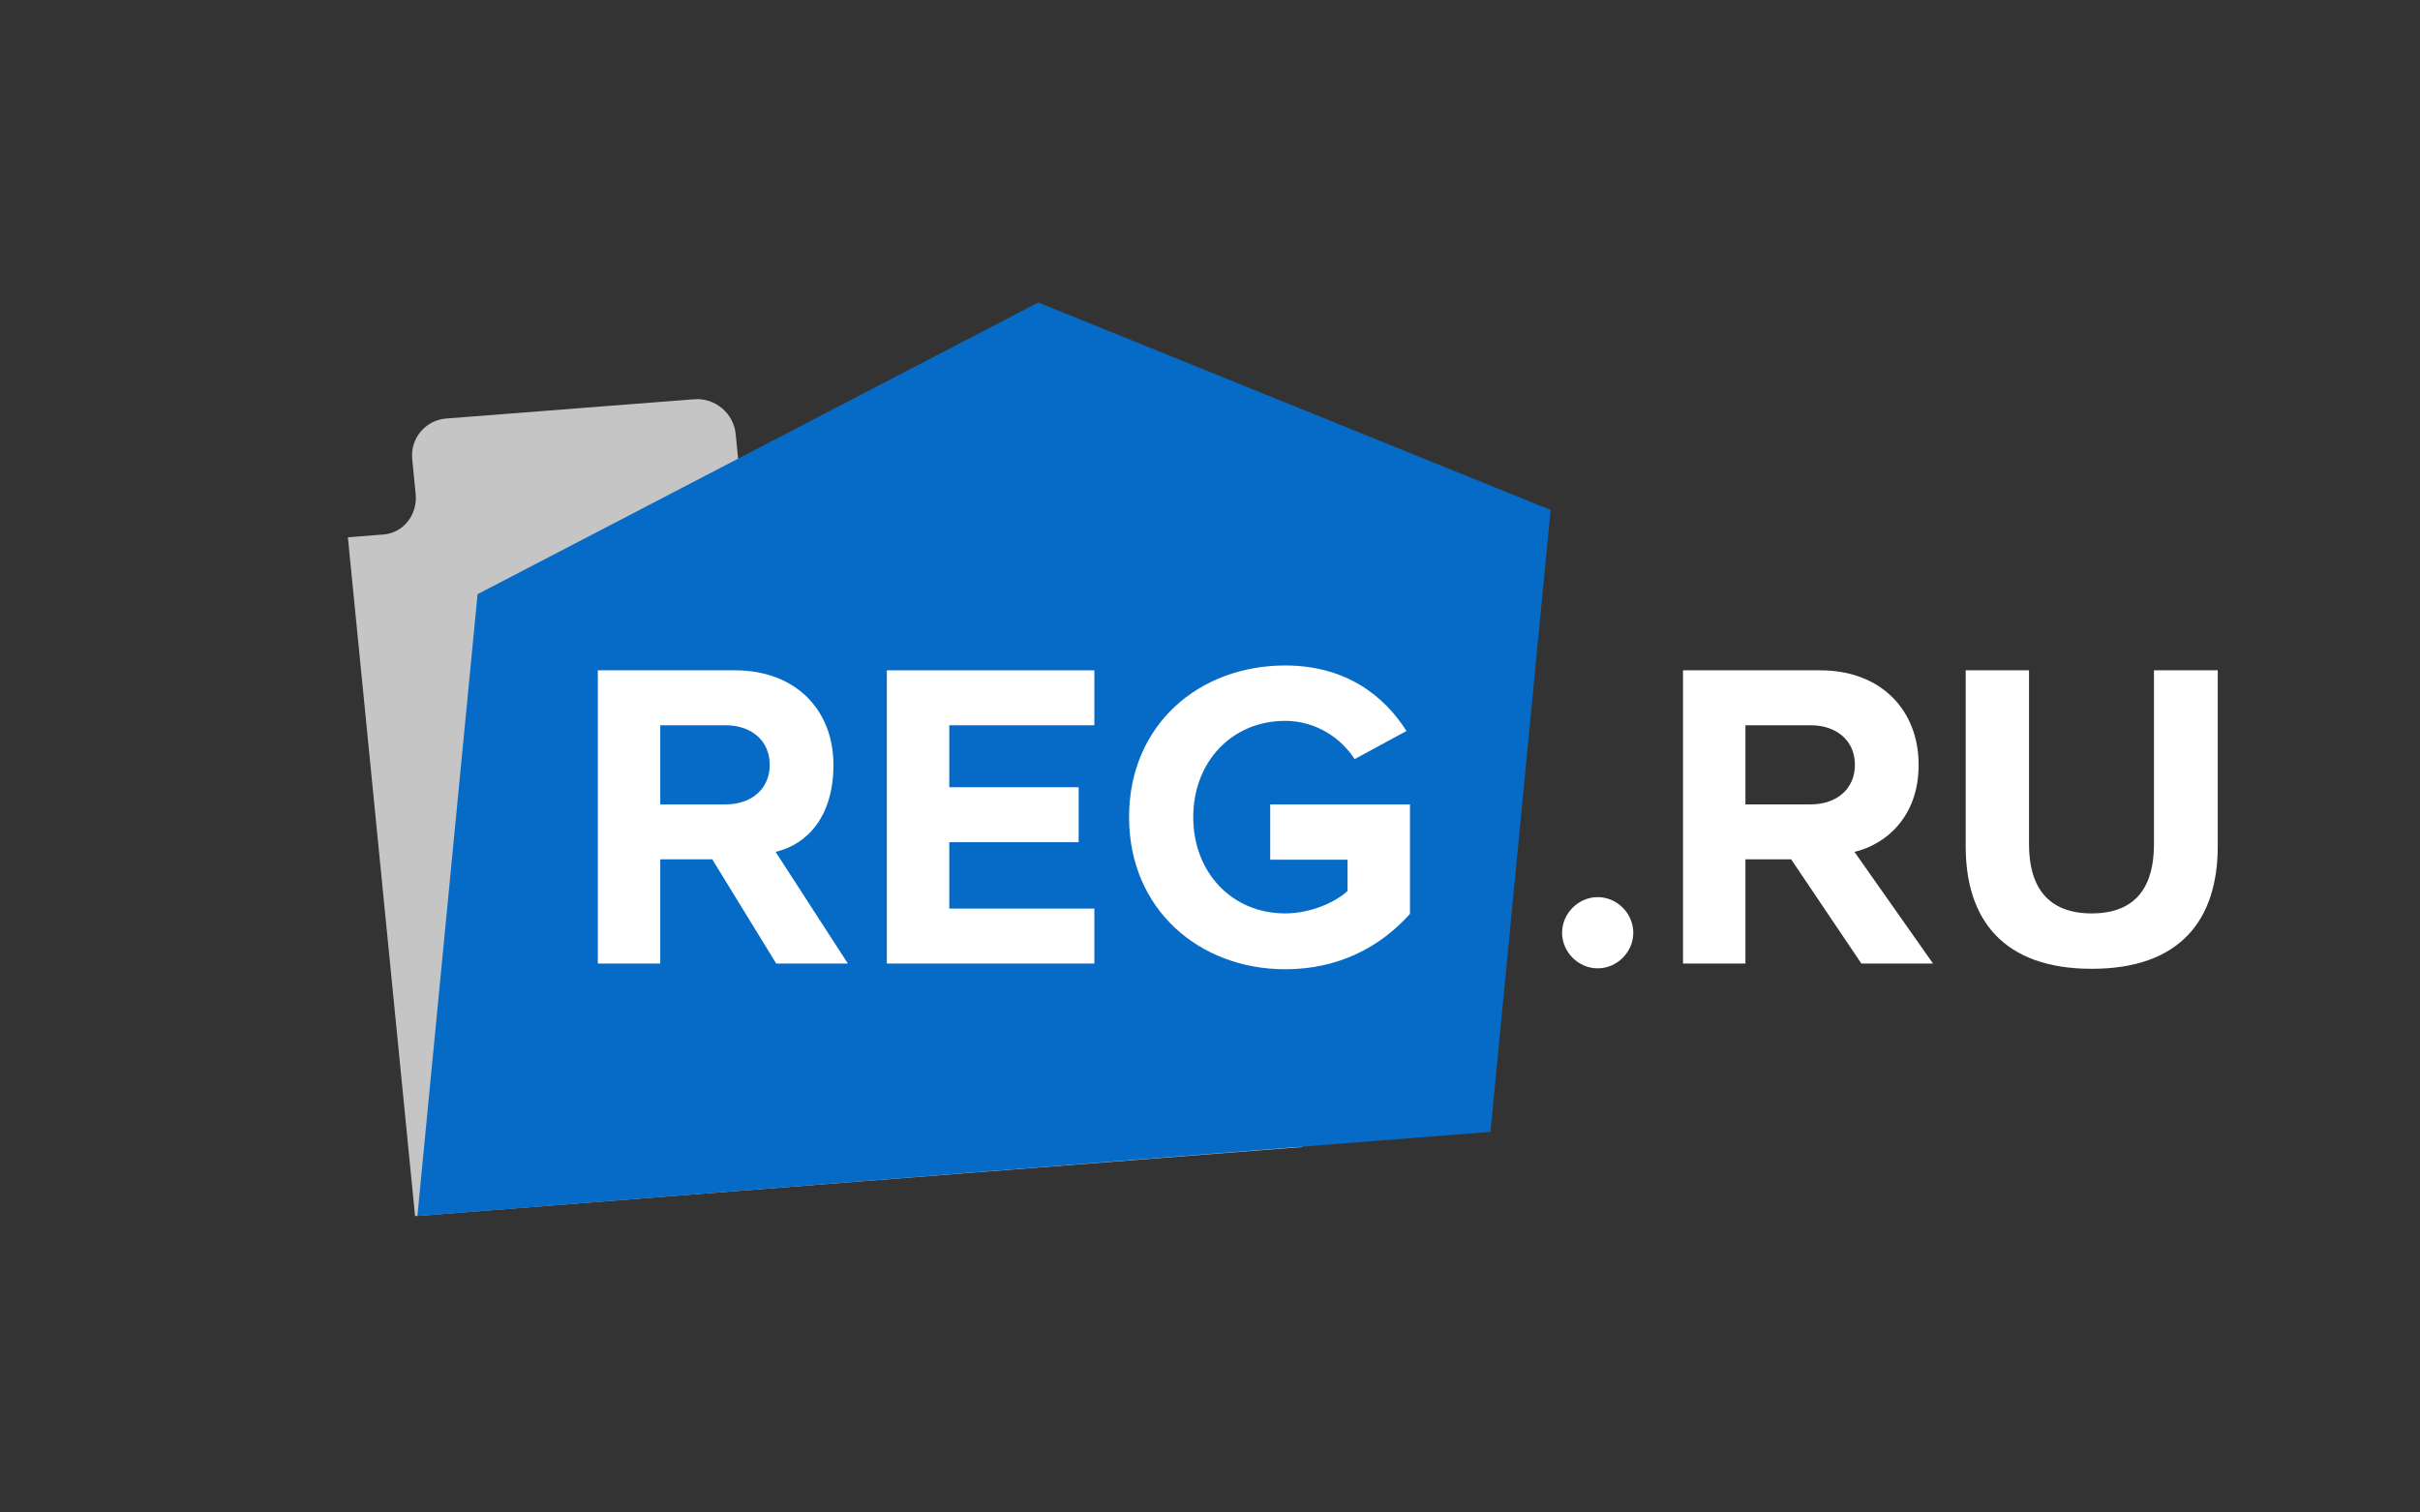 <?xml version="1.0" encoding="UTF-8"?> <svg xmlns="http://www.w3.org/2000/svg" width="160" height="100" viewBox="0 0 160 100" fill="none"><rect x="0" y="0" width="160" height="100" fill="#333333" stroke="none"/> <g clip-path="url(#clip0)"> <g clip-path="url(#clip1)"> <path d="M57.173 78.087L27.443 80.404L23 35.523L25.363 35.337C26.665 35.235 27.618 34.033 27.483 32.665L27.254 30.353C27.118 28.984 28.129 27.777 29.5 27.671L45.9 26.397C47.27 26.289 48.504 27.32 48.639 28.689L48.867 31L49.114 33.489L57.519 32.834L88.603 33.311L91.707 70.864L86.05 75.84L57.173 78.087Z" fill="#C6C5C5"></path> <path d="M68.646 20L31.575 39.285L27.595 80.404L64.514 77.506L85.273 75.876L98.544 74.834L102.52 33.717L68.646 20Z" fill="#066BC6"></path> <path d="M51.319 63.704L47.092 56.816H43.653V63.704H39.526V44.319H48.594C52.633 44.319 55.104 46.965 55.104 50.568C55.104 53.997 53.371 55.828 51.279 56.323L56.056 63.704H51.319ZM50.891 50.567C50.891 48.94 49.64 47.952 47.985 47.952H43.654V53.182H47.985C49.64 53.183 50.891 52.196 50.891 50.567Z" fill="white"></path> <path d="M58.635 63.704V44.319H72.354V47.953H62.762V52.05H71.316V55.683H62.762V60.072H72.354V63.705H58.635V63.704Z" fill="white"></path> <path d="M74.65 54.026C74.65 47.894 79.3 43.999 84.968 43.999C89.008 43.999 91.537 46.033 92.99 48.331L89.559 50.19C88.689 48.824 87.033 47.661 84.968 47.661C81.45 47.661 78.893 50.364 78.893 54.026C78.893 57.688 81.451 60.391 84.968 60.391C86.683 60.391 88.312 59.634 89.095 58.908V56.839H83.98V53.185H93.221V60.421C91.245 62.629 88.485 64.083 84.968 64.083C79.301 64.082 74.65 60.13 74.65 54.026Z" fill="white"></path> <path d="M103.278 61.669C103.278 60.392 104.354 59.315 105.632 59.315C106.913 59.315 107.986 60.39 107.986 61.669C107.986 62.948 106.913 64.023 105.632 64.023C104.354 64.024 103.278 62.949 103.278 61.669Z" fill="white"></path> <path d="M123.065 63.704L118.423 56.816H115.4V63.704H111.273V44.319H120.341C124.38 44.319 126.852 46.965 126.852 50.568C126.852 53.997 124.701 55.828 122.609 56.323L127.802 63.704H123.065ZM122.639 50.567C122.639 48.94 121.387 47.952 119.731 47.952H115.4V53.182H119.73C121.387 53.183 122.639 52.196 122.639 50.567Z" fill="white"></path> <path d="M129.964 55.973V44.319H134.15V55.827C134.15 58.532 135.302 60.391 138.296 60.391C141.288 60.391 142.411 58.532 142.411 55.827V44.319H146.628V55.944C146.628 60.769 144.193 64.054 138.296 64.054C132.394 64.052 129.964 60.74 129.964 55.973Z" fill="white"></path> </g> </g> <defs> <clipPath id="clip0"> <rect width="160" height="100" fill="white"></rect> </clipPath> <clipPath id="clip1"> <rect width="151.41" height="60.404" fill="white" transform="translate(9 20)"></rect> </clipPath> </defs> </svg> 